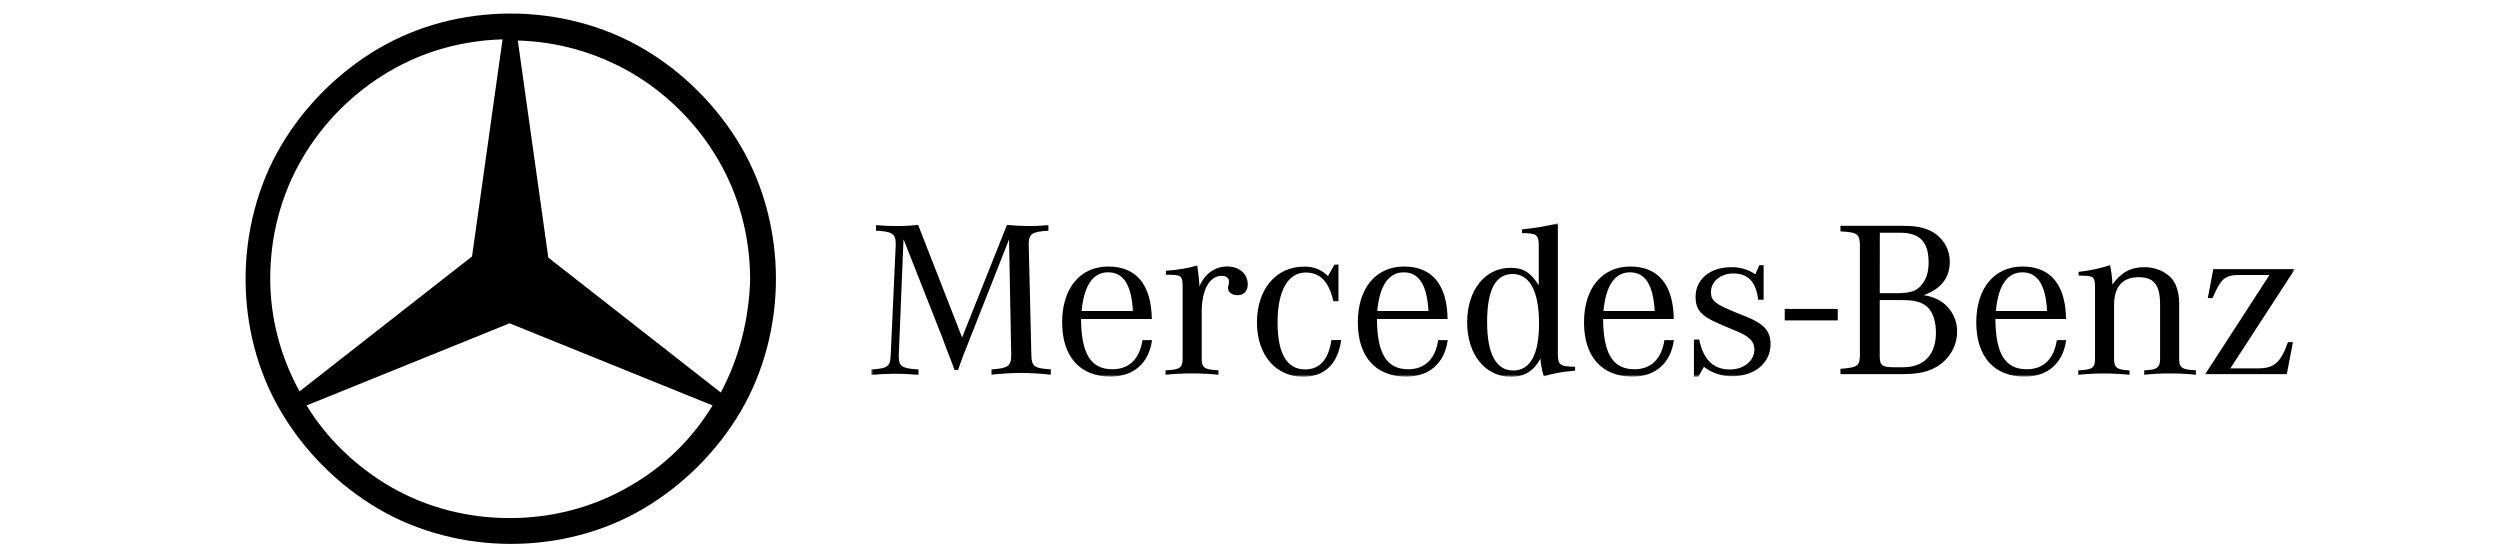 <svg width="571" height="128" viewBox="0 0 571 128" fill="none" xmlns="http://www.w3.org/2000/svg">
<path d="M164.629 89.654L125.234 58.834L118.266 9.256C127.378 9.524 135.954 11.936 143.994 16.491C152.301 21.315 159.269 28.283 164.093 36.591C168.917 44.899 171.329 54.279 171.329 63.926C171.061 72.77 168.917 81.614 164.629 89.654ZM143.726 111.093C135.418 115.917 126.038 118.329 116.39 118.329C106.743 118.329 97.363 115.917 89.055 111.093C81.283 106.537 74.583 100.105 70.028 92.602L116.39 73.842L162.753 92.602C158.197 100.105 151.766 106.537 143.726 111.093ZM61.72 63.658C61.72 54.011 64.132 44.631 68.956 36.323C73.779 28.015 80.747 21.047 89.055 16.224C96.827 11.668 105.671 9.256 114.782 8.988L107.815 58.567L68.42 89.386C64.132 81.614 61.72 72.77 61.72 63.658ZM169.185 33.375C163.825 24.263 156.053 16.491 146.942 11.132C137.83 5.772 127.11 3.092 116.658 3.092C105.939 3.092 95.487 5.772 86.375 11.132C77.263 16.491 69.492 24.263 64.132 33.375C58.772 42.487 56.092 53.206 56.092 63.658C56.092 74.378 58.772 84.83 64.132 93.942C69.492 103.053 77.263 110.825 86.375 116.185C95.487 121.545 106.207 124.225 116.658 124.225C127.378 124.225 137.83 121.545 146.942 116.185C156.053 110.825 163.825 103.053 169.185 93.942C174.545 84.83 177.225 74.11 177.225 63.658C177.225 53.206 174.545 42.487 169.185 33.375Z" fill="black"/>
<mask id="mask0_54658_10419" style="mask-type:luminance" maskUnits="userSpaceOnUse" x="199" y="51" width="326" height="36">
<path d="M524.147 51H199V86.065H524.147V51Z" fill="white"/>
</mask>
<g mask="url(#mask0_54658_10419)">
<path d="M419.738 70.555H407.633V73.179H419.738V70.555Z" fill="black"/>
<path d="M206.364 54.623L205.286 80.983V81.442C205.286 83.679 205.989 84.138 209.782 84.389V85.608C207.014 85.407 205.959 85.357 204.429 85.357C202.9 85.357 201.814 85.422 199 85.608V84.389C202.823 84.138 203.336 83.729 203.443 80.983L204.582 56.022V55.742C204.582 53.404 203.818 52.874 200.086 52.694V51.425C202.196 51.576 203.007 51.626 204.529 51.626C206.258 51.643 207.987 51.559 209.706 51.375L219.746 77.075L229.985 51.375C231.71 51.54 233.443 51.624 235.178 51.626C236.539 51.626 237.403 51.576 239.46 51.425V52.694C235.774 52.895 234.963 53.411 234.963 55.692V56.022L235.56 80.954C235.613 83.701 236.103 84.109 240.003 84.36V85.579C237.756 85.332 235.497 85.195 233.235 85.171C230.971 85.195 228.709 85.331 226.46 85.579V84.36C230.146 84.159 230.957 83.6 230.957 81.212V80.954L230.467 54.674L221.535 77.326L220.885 79.004L220.121 80.882L219.417 82.811L218.821 84.489H218.01L217.414 82.862L216.649 80.882L215.884 78.903L215.234 77.125L206.364 54.623Z" fill="black"/>
<path d="M254.06 84.338C249.128 84.338 246.964 80.752 246.91 72.864H263.076C262.969 65.041 259.551 60.875 253.135 60.875C246.719 60.875 242.59 65.801 242.59 73.617C242.59 81.433 246.658 86.016 253.64 86.016C258.947 86.016 262.418 82.91 263.122 77.683H260.942C260.292 81.986 257.884 84.338 254.06 84.338ZM247.041 71.028C247.583 65.192 249.64 62.194 253.105 62.194C256.569 62.194 258.457 65.063 258.74 71.028H247.041Z" fill="black"/>
<path d="M266.295 62.751V61.833C268.717 61.689 271.114 61.297 273.445 60.664C273.72 62.543 273.827 63.36 273.934 64.88V65.44C275.127 62.572 277.459 60.865 280.274 60.865C283.088 60.865 284.984 62.543 284.984 64.981C284.984 66.458 284.066 67.419 282.69 67.419C281.314 67.419 280.465 66.702 280.465 65.691C280.484 65.521 280.52 65.353 280.572 65.189L280.686 64.68V64.221C280.686 63.504 280.036 63.002 279.058 63.002C276.244 63.002 274.47 66.2 274.47 71.227V81.832C274.47 83.984 275.013 84.421 278.293 84.571V85.59C274.277 85.188 270.227 85.188 266.211 85.59V84.586C269.514 84.435 270.111 84.026 270.111 81.846V65.239C270.057 63.052 269.79 62.801 266.976 62.751H266.295Z" fill="black"/>
<path d="M305.706 60.416V68.791H304.528C303.55 64.374 301.546 62.245 298.243 62.245C294.182 62.245 291.796 66.353 291.796 73.617C291.796 80.731 293.907 84.374 298.082 84.374C301.437 84.374 303.44 82.139 304.093 77.669H306.31C305.607 83.104 302.525 86.051 297.647 86.051C291.368 86.051 287.086 81.068 287.086 73.653C287.086 66.088 291.422 60.904 297.792 60.904C298.825 60.858 299.857 61.027 300.813 61.399C301.769 61.771 302.625 62.336 303.32 63.055L304.781 60.466L305.706 60.416Z" fill="black"/>
<path d="M321.641 84.338C316.709 84.338 314.545 80.752 314.491 72.864H330.626C330.519 65.041 327.108 60.875 320.685 60.875C314.262 60.875 310.125 65.808 310.125 73.624C310.125 81.441 314.185 86.023 321.175 86.023C326.481 86.023 329.946 82.918 330.657 77.69H328.485C327.835 81.993 325.426 84.344 321.603 84.344M314.56 71.036C315.103 65.199 317.16 62.201 320.624 62.201C324.088 62.201 325.931 65.07 326.26 71.036H314.56Z" fill="black"/>
<path d="M355.813 80.321V51C353.13 51.667 350.394 52.132 347.631 52.391V53.252C351.042 53.252 351.454 53.61 351.454 56.249V65.133C349.451 62.086 347.876 61.175 344.955 61.175C339.158 61.175 335.098 66.302 335.098 73.617C335.098 80.931 339.212 86.065 345.115 86.065C348.174 86.065 350.315 84.746 351.837 81.898C351.931 83.274 352.188 84.635 352.601 85.957C354.652 85.314 356.778 84.907 358.933 84.745L359.751 84.638V83.777C356.119 83.677 355.798 83.419 355.798 80.321M345.612 84.624C341.712 84.624 339.655 80.816 339.655 73.552C339.655 66.288 341.552 62.581 345.452 62.581C349.352 62.581 351.516 66.446 351.516 73.91C351.516 80.966 349.512 84.624 345.612 84.624Z" fill="black"/>
<path d="M373.298 84.338C368.373 84.338 366.209 80.752 366.148 72.864H382.291C382.183 65.041 378.773 60.875 372.349 60.875C365.926 60.875 361.789 65.808 361.789 73.624C361.789 81.441 365.85 86.023 372.839 86.023C378.146 86.023 381.61 82.918 382.313 77.69H380.149C379.499 81.993 377.09 84.344 373.267 84.344M366.232 71.036C366.767 65.199 368.832 62.201 372.296 62.201C375.76 62.201 377.603 65.07 377.932 71.036H366.232Z" fill="black"/>
<path d="M386.895 86.066V77.582L388.08 77.532C389.059 82.15 391.33 84.388 395.123 84.388C398.319 84.388 400.705 82.408 400.705 79.812C400.705 78.091 399.672 76.944 397.019 75.804L394.962 74.944L392.469 73.875C388.515 72.147 387.269 70.727 387.269 67.78C387.269 63.764 390.626 61.025 395.398 61.025C397.377 60.986 399.316 61.556 400.919 62.646L401.837 60.566H402.815V68.454H401.569C401.08 64.388 399.275 62.459 395.88 62.459C393.012 62.459 390.787 64.288 390.787 66.676C390.787 68.705 391.605 69.365 396.53 71.401L398.824 72.312C402.938 73.99 404.398 75.618 404.398 78.615C404.398 82.874 400.774 85.922 395.681 85.922C393.307 85.971 390.996 85.206 389.181 83.771L387.881 86.066H386.895Z" fill="black"/>
<path d="M445.326 59.858C445.357 58.62 445.079 57.392 444.515 56.271C443.951 55.151 443.116 54.169 442.077 53.405C440.241 52.135 438.123 51.576 434.606 51.576H420.359V52.845C424.259 53.053 424.802 53.455 424.802 56.201V80.833C424.802 83.579 424.366 83.93 420.359 84.239V85.458H434.063C438.07 85.458 440.241 84.999 442.512 83.679C443.89 82.807 445.02 81.633 445.803 80.258C446.587 78.884 447.001 77.35 447.009 75.792C447.039 74.5 446.751 73.219 446.169 72.048C445.587 70.876 444.726 69.846 443.652 69.037C442.388 68.173 440.918 67.614 439.37 67.409C443.269 66.04 445.326 63.451 445.326 59.894M429.352 53.154H433.94C438.49 53.154 440.494 55.233 440.494 59.959C440.494 62.297 439.897 63.974 438.704 65.293C437.511 66.613 436.051 66.965 433.023 66.965H429.337L429.352 53.154ZM434.521 68.542C437.389 68.542 439.018 69.001 440.264 70.17C441.511 71.339 442.168 73.519 442.168 75.956C442.168 81.034 439.454 83.88 434.636 83.88H432.686C429.819 83.88 429.329 83.472 429.329 81.241V68.542H434.521Z" fill="black"/>
<path d="M462.895 84.338C457.963 84.338 455.799 80.752 455.745 72.864H471.888C471.781 65.041 468.363 60.875 461.947 60.875C455.531 60.875 451.379 65.808 451.379 73.624C451.379 81.441 455.447 86.023 462.428 86.023C467.736 86.023 471.207 82.918 471.911 77.69H469.777C469.127 81.993 466.719 84.344 462.895 84.344M455.852 71.036C456.395 65.199 458.452 62.201 461.924 62.201C465.396 62.201 467.231 65.07 467.552 71.036H455.852Z" fill="black"/>
<path d="M474.756 62.954V62.087C477.202 61.83 479.61 61.32 481.937 60.566C482.241 62.023 482.422 63.5 482.48 64.984C484.422 62.244 486.647 61.025 489.79 61.025C492.933 61.025 495.854 62.596 496.94 65.084C497.523 66.54 497.789 68.091 497.72 69.644V81.835C497.72 83.986 498.263 84.423 501.543 84.574V85.592C499.583 85.388 497.612 85.288 495.64 85.291C493.668 85.285 491.697 85.386 489.737 85.592V84.588C492.658 84.488 493.361 83.979 493.361 81.95V69.508C493.361 65.084 491.954 63.313 488.49 63.313C484.804 63.313 482.854 65.464 482.854 69.659V81.95C482.854 83.979 483.558 84.488 486.38 84.588V85.606C484.437 85.402 482.484 85.302 480.53 85.305C478.575 85.302 476.622 85.403 474.68 85.606V84.588C477.983 84.438 478.503 84.029 478.503 81.849V65.356C478.45 63.277 478.121 62.969 475.444 62.969C475.284 62.969 475.009 62.918 474.741 62.918" fill="black"/>
<path d="M503.668 85.456L518.35 62.803H511.69C508.164 62.803 507.3 63.52 505.35 68.081H504.264L505.511 61.477H524.145L509.411 84.136H515.75C519.427 84.136 520.951 82.759 522.57 78.141H523.712L522.303 85.456H503.668Z" fill="black"/>
</g>
</svg>
